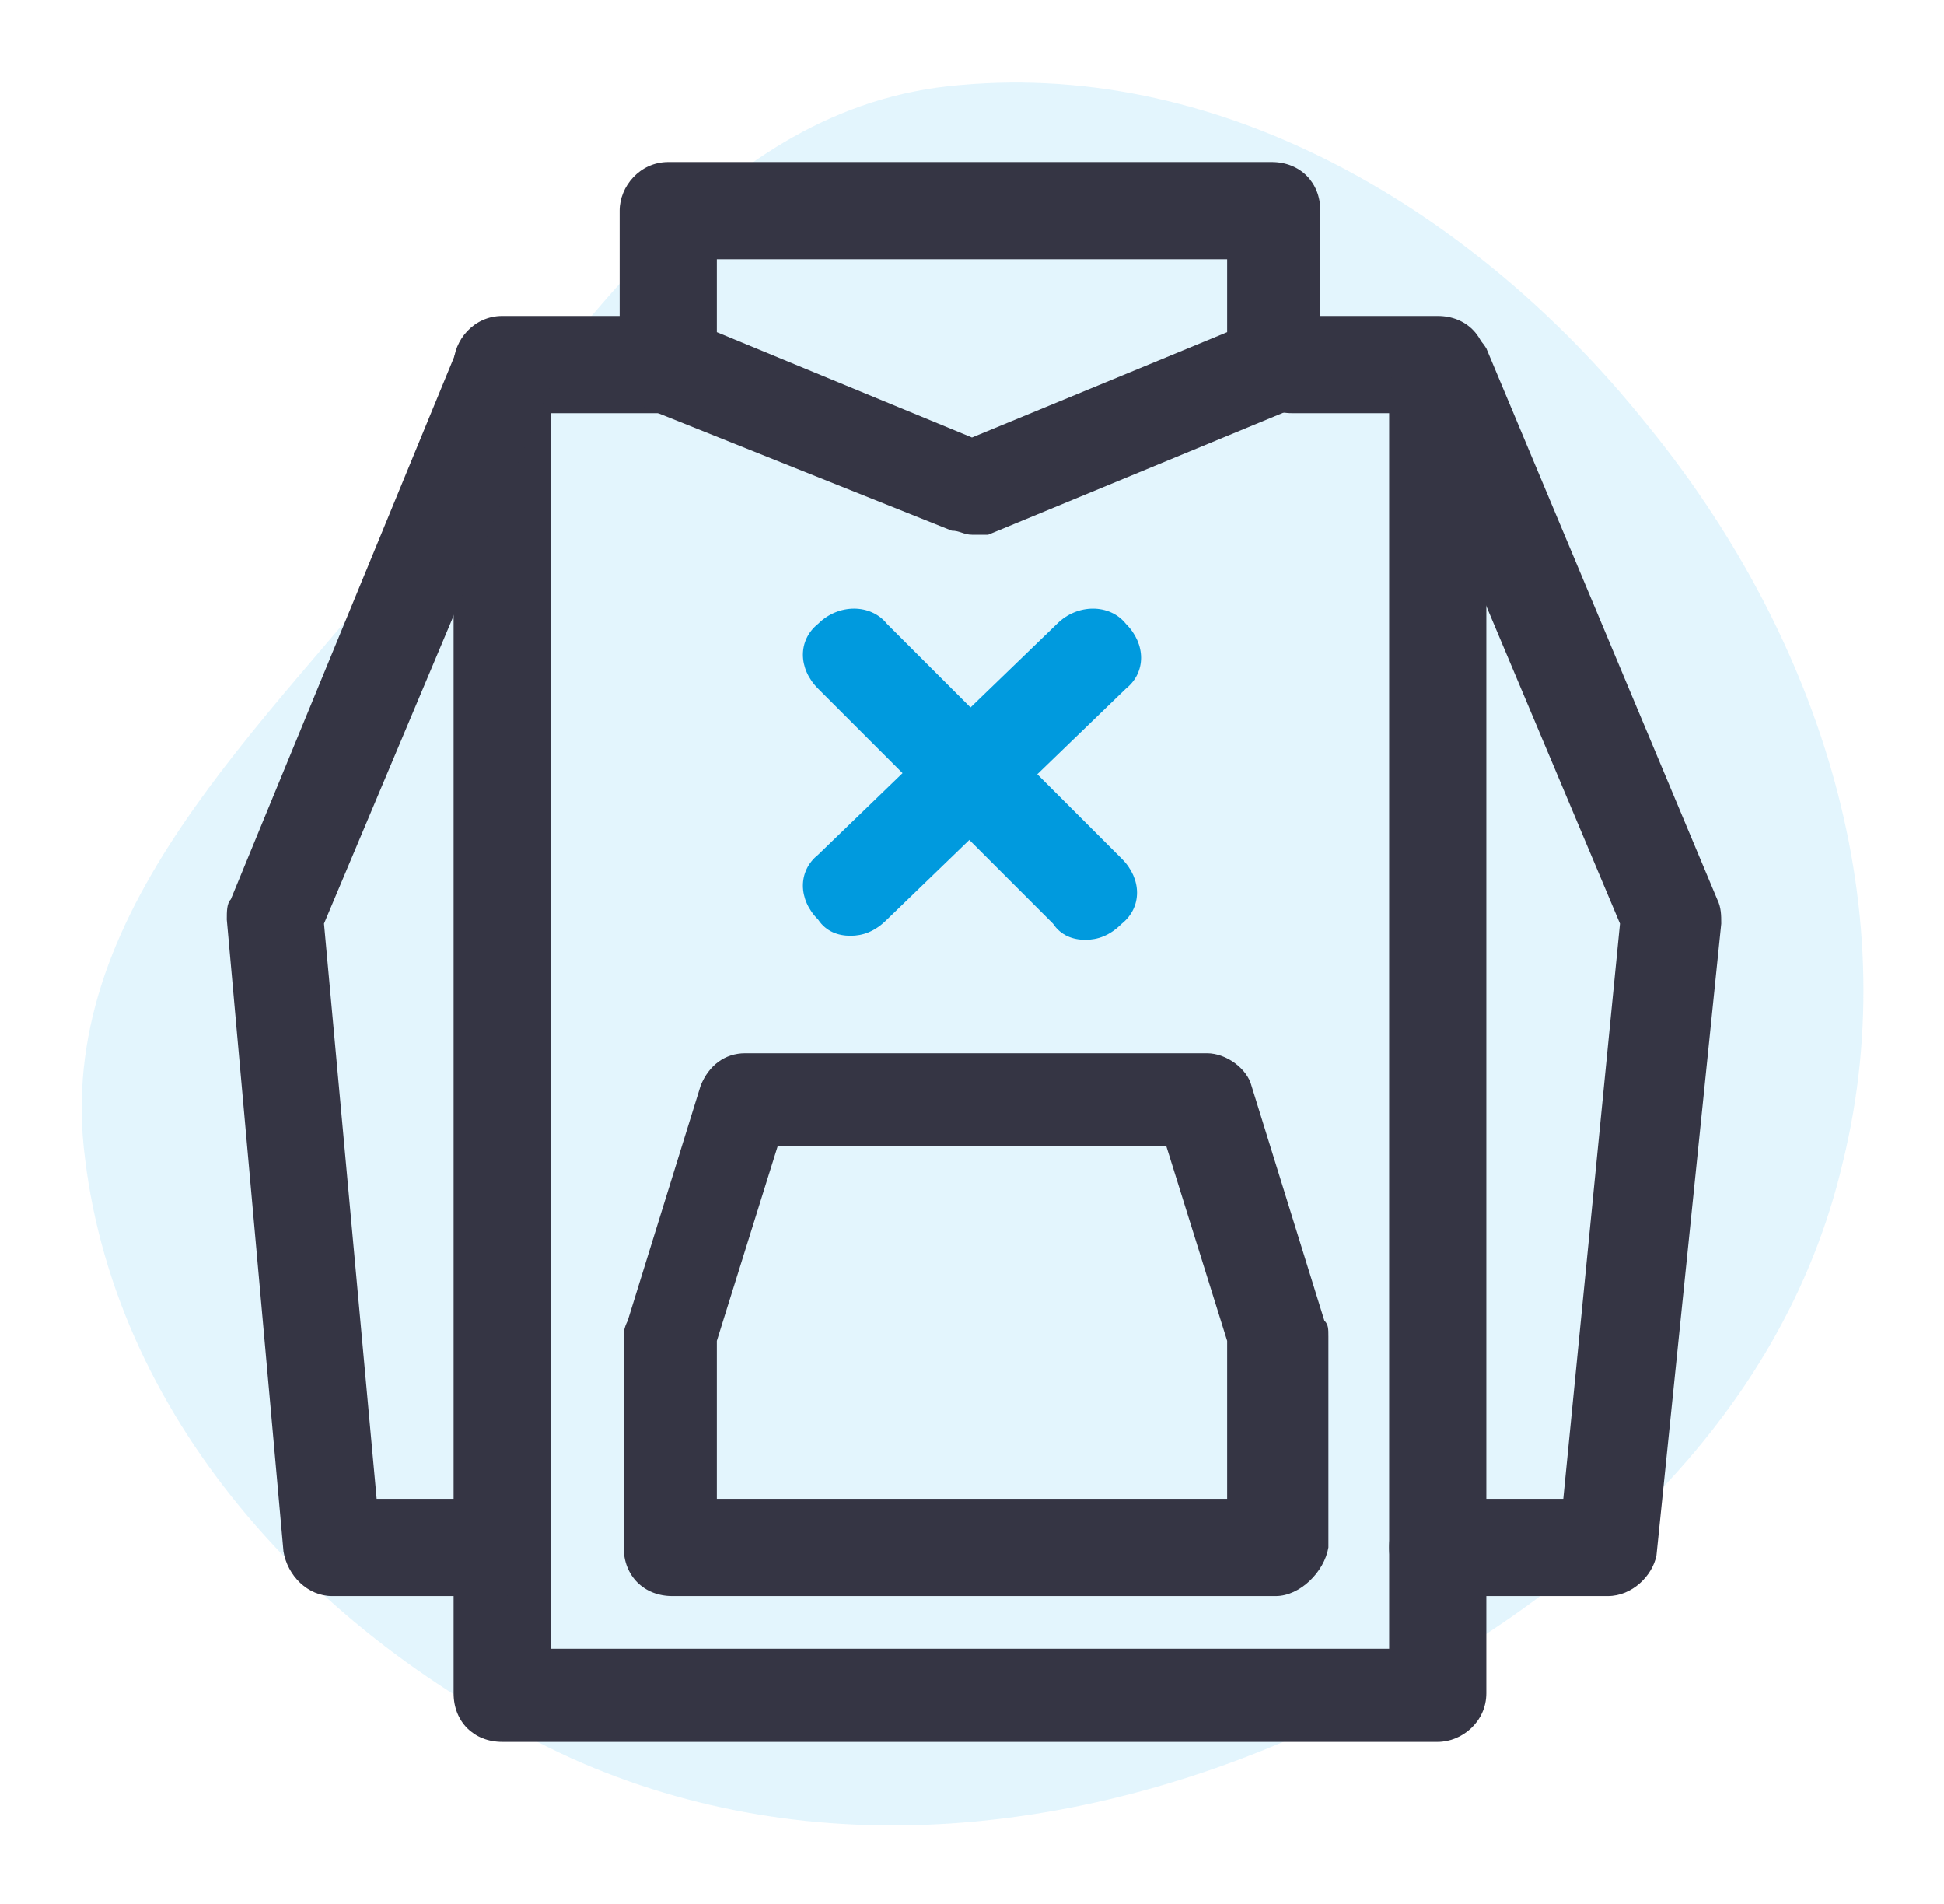 <?xml version="1.0" encoding="utf-8"?>
<!-- Generator: Adobe Illustrator 23.0.1, SVG Export Plug-In . SVG Version: 6.00 Build 0)  -->
<svg version="1.1" id="Layer_1" xmlns="http://www.w3.org/2000/svg" xmlns:xlink="http://www.w3.org/1999/xlink" x="0px" y="0px"
	 viewBox="0 0 48 47" style="enable-background:new 0 0 48 47;" xml:space="preserve">
<style type="text/css">
	.st0{opacity:0.13;fill-rule:evenodd;clip-rule:evenodd;fill:#2CB7F4;enable-background:new    ;}
	.st1{fill:#353544;}
	.st2{fill:#009ADE;}
</style>
<path class="st0" d="M23.7,2.1c6.6-0.6,12.8,3.2,16.9,8.3c4.2,5.1,6.5,11.8,4.9,18.3c-1.5,6.4-6.7,11-12.7,13.8
	c-5.9,2.8-12.7,3.6-18.7,0.9C8,40.6,2.9,35.2,2.1,28.6C1.3,22.5,6.5,18,10.3,13.2C14.2,8.5,17.6,2.6,23.7,2.1z"/>
<g>
	<g>
		<g>
			<path class="st1" d="M35.5,43H12.4c-0.7,0-1.2-0.5-1.2-1.2V9c0-0.6,0.5-1.2,1.2-1.2h4.1l0,0c0.7,0,1.2,0.5,1.2,1.2
				c0,0.6-0.5,1.2-1.2,1.2h-2.9v30.5h20.7V10.2h-2.4c-0.7,0-1.2-0.5-1.2-1.2c0-0.6,0.5-1.2,1.2-1.2l0,0h3.6c0.7,0,1.2,0.5,1.2,1.2
				v32.8C36.7,42.5,36.1,43,35.5,43z"/>
		</g>
		<g>
			<path class="st1" d="M12.4,39.4H8.2c-0.6,0-1.1-0.5-1.2-1.1L5.6,22.7c0-0.2,0-0.4,0.1-0.5l5.6-13.6c0.2-0.6,1-0.9,1.6-0.6
				s0.9,0.9,0.7,1.5L8,22.8L9.3,37h3.1c0.7,0,1.2,0.5,1.2,1.2S13,39.4,12.4,39.4z"/>
		</g>
		<g>
			<path class="st1" d="M39.7,39.4h-4.2c-0.7,0-1.2-0.5-1.2-1.2s0.5-1.2,1.2-1.2h3.1l1.4-14.2L34.4,9.5c-0.2-0.6,0.1-1.3,0.7-1.5
				s1.3,0.1,1.6,0.6l5.7,13.6c0.1,0.2,0.1,0.4,0.1,0.6l-1.6,15.6C40.8,38.9,40.3,39.4,39.7,39.4z"/>
		</g>
	</g>
	<g>
		<path class="st1" d="M24,13.2c-0.2,0-0.3-0.1-0.5-0.1L16,10.1c-0.4-0.2-0.7-0.6-0.7-1.1V5.2c0-0.6,0.5-1.2,1.2-1.2h14.9
			c0.7,0,1.2,0.5,1.2,1.2V9c0,0.5-0.3,0.9-0.7,1.1l-7.5,3.1C24.3,13.2,24.1,13.2,24,13.2z M17.7,8.2l6.3,2.6l6.3-2.6V6.4H17.7V8.2z"
			/>
	</g>
	<g>
		<path class="st1" d="M31.5,39.4H16.6c-0.7,0-1.2-0.5-1.2-1.2V33c0-0.1,0-0.2,0.1-0.4l1.8-5.8c0.2-0.5,0.6-0.8,1.1-0.8h11.4
			c0.5,0,1,0.4,1.1,0.8l1.8,5.8c0.1,0.1,0.1,0.2,0.1,0.4v5.2C32.7,38.8,32.1,39.4,31.5,39.4z M17.7,37h12.6v-3.9l-1.5-4.8h-9.6
			l-1.5,4.8V37z"/>
	</g>
	<g>
		<path class="st2" d="M26.8,23.2c-0.3,0-0.6-0.1-0.8-0.4L20.2,17c-0.5-0.5-0.5-1.2,0-1.6c0.5-0.5,1.3-0.5,1.7,0l5.8,5.8
			c0.5,0.5,0.5,1.2,0,1.6C27.4,23.1,27.1,23.2,26.8,23.2z"/>
	</g>
	<g>
		<path class="st2" d="M21,23.1c-0.3,0-0.6-0.1-0.8-0.4c-0.5-0.5-0.5-1.2,0-1.6l5.9-5.7c0.5-0.5,1.3-0.5,1.7,0
			c0.5,0.5,0.5,1.2,0,1.6l-5.9,5.7C21.6,23,21.3,23.1,21,23.1z"/>
	</g>
</g>
</svg>
